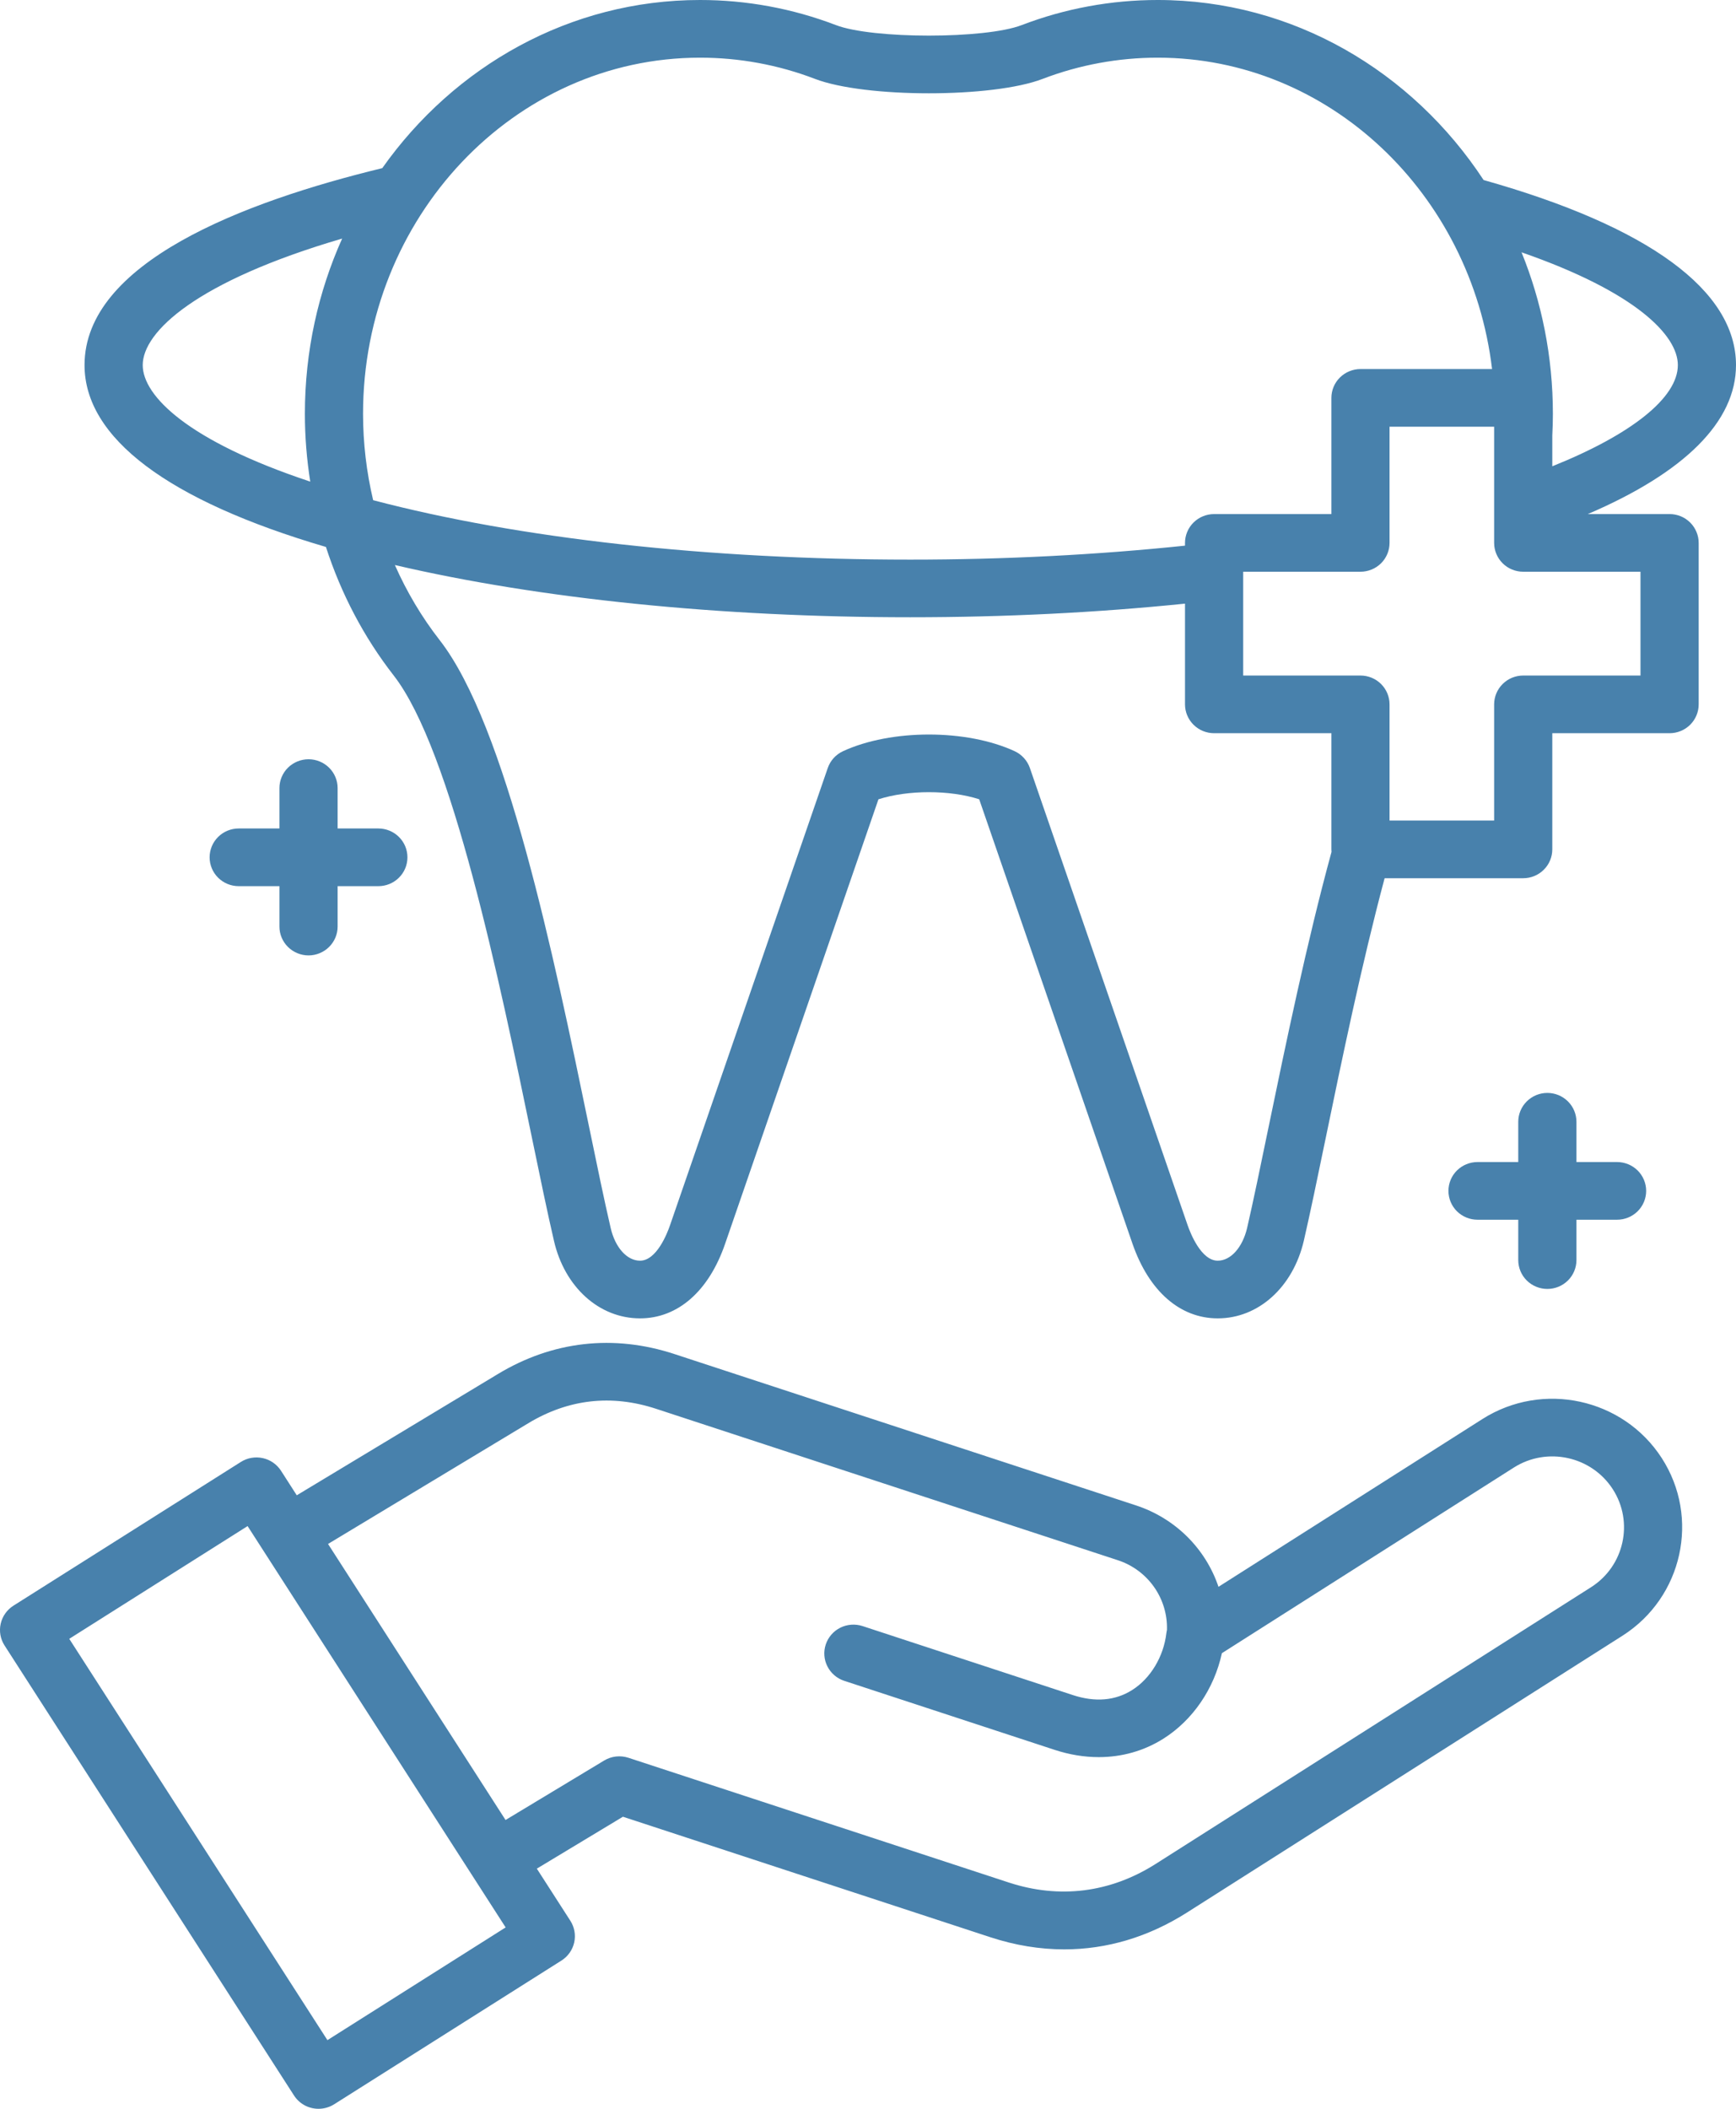 <svg width="56" height="68" viewBox="0 0 56 68" fill="none" xmlns="http://www.w3.org/2000/svg">
<path d="M53.858 16.577H51.219C54.355 15.233 56 13.59 56 11.773C56 9.368 53.184 7.306 47.858 5.805C45.558 2.302 41.706 4.35178e-06 37.349 4.35178e-06C35.847 -0.001 34.359 0.273 32.959 0.809C31.784 1.262 28.143 1.262 26.962 0.808C25.564 0.273 24.078 -0.001 22.579 4.35178e-06C18.383 4.35178e-06 14.654 2.135 12.331 5.422C7.825 6.514 2.727 8.477 2.727 11.773C2.727 14.119 5.418 16.143 10.514 17.637C11 19.138 11.736 20.546 12.701 21.783C14.575 24.19 16.128 31.699 17.155 36.668C17.426 37.978 17.66 39.109 17.87 40.013C18.215 41.508 19.331 42.512 20.646 42.512C21.865 42.512 22.866 41.635 23.391 40.106L28.337 25.774C29.29 25.468 30.637 25.468 31.587 25.773L36.533 40.108C37.064 41.636 38.066 42.512 39.282 42.512C40.592 42.512 41.707 41.509 42.058 40.012C42.264 39.119 42.494 38.006 42.761 36.716C43.282 34.193 43.921 31.102 44.665 28.319H49.136C49.385 28.319 49.623 28.221 49.799 28.046C49.975 27.872 50.074 27.636 50.074 27.389V23.643H53.858C54.106 23.643 54.345 23.545 54.521 23.371C54.697 23.196 54.796 22.96 54.796 22.713V17.506C54.796 17.384 54.772 17.263 54.724 17.151C54.677 17.038 54.608 16.935 54.521 16.849C54.434 16.763 54.331 16.694 54.217 16.647C54.103 16.601 53.981 16.576 53.858 16.577ZM54.124 11.773C54.124 12.823 52.633 14.009 50.074 15.036V14.042C50.087 13.787 50.093 13.559 50.093 13.346C50.093 11.499 49.733 9.738 49.082 8.136C52.759 9.413 54.124 10.81 54.124 11.773ZM22.579 1.86C23.846 1.859 25.103 2.09 26.285 2.542C27.902 3.164 32.026 3.164 33.636 2.543C34.82 2.091 36.079 1.859 37.349 1.86C42.878 1.86 47.456 6.247 48.131 11.9H43.886C43.637 11.901 43.399 11.999 43.223 12.173C43.047 12.347 42.948 12.584 42.948 12.83V16.577H39.164C38.915 16.577 38.677 16.675 38.501 16.849C38.325 17.023 38.226 17.26 38.226 17.506V17.595C35.385 17.892 32.409 18.045 29.363 18.045C22.859 18.045 16.739 17.366 12.037 16.129C11.821 15.217 11.712 14.283 11.711 13.346C11.711 7.013 16.587 1.86 22.579 1.86ZM4.604 11.773C4.604 10.699 6.337 9.069 11.037 7.693C10.266 9.41 9.835 11.326 9.835 13.346C9.835 14.081 9.895 14.812 10.008 15.53C6.056 14.219 4.604 12.762 4.604 11.773ZM40.922 36.343C40.658 37.621 40.43 38.726 40.23 39.595C40.081 40.227 39.701 40.652 39.282 40.652C38.749 40.652 38.402 39.772 38.309 39.504L33.222 24.765C33.181 24.647 33.117 24.538 33.032 24.445C32.948 24.352 32.846 24.276 32.731 24.223C31.181 23.506 28.748 23.506 27.194 24.223C27.079 24.276 26.977 24.351 26.892 24.444C26.808 24.537 26.743 24.646 26.702 24.765L21.615 39.505C21.523 39.774 21.18 40.652 20.646 40.652C20.225 40.652 19.845 40.229 19.699 39.597C19.494 38.714 19.262 37.593 18.994 36.294C17.868 30.85 16.326 23.394 14.186 20.646C13.605 19.902 13.121 19.085 12.738 18.22C17.413 19.31 23.231 19.904 29.364 19.904C32.405 19.904 35.38 19.756 38.226 19.465V22.713C38.226 22.959 38.325 23.196 38.501 23.37C38.677 23.545 38.916 23.643 39.165 23.643H42.948V27.389C42.948 27.416 42.95 27.444 42.952 27.471C42.151 30.401 41.472 33.685 40.922 36.343ZM52.919 21.783H49.136C48.887 21.783 48.648 21.881 48.473 22.056C48.297 22.23 48.198 22.466 48.198 22.713V26.459H44.824V22.713C44.824 22.466 44.725 22.23 44.55 22.056C44.374 21.881 44.135 21.783 43.886 21.783H40.103V18.436H43.886C44.135 18.436 44.374 18.338 44.55 18.164C44.725 17.99 44.824 17.753 44.824 17.506V13.76H48.198V17.506C48.198 17.753 48.297 17.99 48.473 18.164C48.648 18.338 48.887 18.436 49.136 18.436H52.919V21.783ZM47.82 45.758L39.306 51.168C39.1 50.557 38.752 50.001 38.292 49.546C37.831 49.091 37.269 48.748 36.652 48.545L21.754 43.662C19.793 43.019 17.823 43.242 16.059 44.308L9.573 48.217L9.065 47.426C8.999 47.323 8.912 47.234 8.812 47.164C8.711 47.094 8.597 47.044 8.476 47.018C8.356 46.992 8.232 46.989 8.11 47.01C7.989 47.031 7.873 47.076 7.769 47.142L0.434 51.776C0.224 51.909 0.076 52.119 0.022 52.36C-0.032 52.6 0.013 52.852 0.147 53.06L9.484 67.57C9.569 67.702 9.686 67.81 9.824 67.886C9.962 67.961 10.118 68 10.275 68C10.454 68 10.629 67.949 10.78 67.854L18.111 63.22C18.321 63.087 18.469 62.877 18.523 62.636C18.576 62.396 18.532 62.144 18.398 61.936L17.317 60.256L20.094 58.582L31.949 62.468C32.746 62.729 33.544 62.859 34.33 62.859C35.704 62.859 37.042 62.462 38.284 61.675L52.34 52.744C54.281 51.507 54.847 48.937 53.603 47.014C52.357 45.088 49.763 44.524 47.82 45.758ZM10.562 65.786L2.234 52.845L7.987 49.21L16.311 62.151L10.562 65.786ZM51.327 51.179L37.273 60.108C35.813 61.033 34.175 61.239 32.538 60.702L20.272 56.681C20.143 56.639 20.006 56.625 19.871 56.64C19.736 56.655 19.606 56.699 19.49 56.769L16.308 58.687L10.582 49.786L17.035 45.897C18.333 45.113 19.722 44.955 21.164 45.428L36.061 50.311C37.036 50.632 37.673 51.547 37.644 52.558C37.636 52.593 37.629 52.627 37.625 52.663C37.536 53.42 37.113 54.123 36.522 54.496C35.975 54.841 35.331 54.896 34.608 54.659L27.824 52.434C27.707 52.396 27.583 52.381 27.46 52.39C27.338 52.399 27.218 52.431 27.108 52.486C26.997 52.541 26.899 52.617 26.819 52.709C26.738 52.802 26.677 52.909 26.638 53.025C26.599 53.141 26.584 53.263 26.593 53.385C26.602 53.507 26.635 53.626 26.691 53.735C26.746 53.844 26.823 53.941 26.916 54.021C27.009 54.101 27.117 54.162 27.234 54.2L34.019 56.425C34.498 56.582 34.977 56.66 35.443 56.66C36.191 56.66 36.904 56.46 37.531 56.064C38.483 55.462 39.167 54.452 39.416 53.308L48.833 47.323C49.904 46.643 51.336 46.955 52.023 48.017C52.71 49.079 52.397 50.497 51.327 51.179ZM50.853 36.172V37.471H52.163C52.412 37.471 52.651 37.569 52.827 37.743C53.003 37.918 53.102 38.154 53.102 38.401C53.102 38.648 53.003 38.884 52.827 39.059C52.651 39.233 52.412 39.331 52.163 39.331H50.853V40.633C50.853 40.88 50.754 41.117 50.578 41.291C50.402 41.465 50.163 41.563 49.915 41.563C49.666 41.563 49.427 41.465 49.251 41.291C49.075 41.117 48.976 40.88 48.976 40.633V39.331H47.662C47.413 39.331 47.175 39.233 46.998 39.059C46.822 38.884 46.724 38.648 46.724 38.401C46.724 38.154 46.822 37.918 46.998 37.743C47.175 37.569 47.413 37.471 47.662 37.471H48.976V36.172C48.976 35.926 49.075 35.689 49.251 35.515C49.427 35.34 49.666 35.242 49.915 35.242C50.163 35.242 50.402 35.34 50.578 35.515C50.754 35.689 50.853 35.926 50.853 36.172ZM10.891 25.412V26.715H12.205C12.454 26.715 12.693 26.813 12.869 26.988C13.045 27.162 13.143 27.398 13.143 27.645C13.143 27.892 13.045 28.128 12.869 28.302C12.693 28.477 12.454 28.575 12.205 28.575H10.891V29.878C10.891 30.124 10.792 30.361 10.616 30.535C10.44 30.709 10.201 30.808 9.953 30.808C9.704 30.808 9.465 30.709 9.289 30.535C9.113 30.361 9.014 30.124 9.014 29.878V28.575H7.7C7.451 28.575 7.212 28.477 7.036 28.302C6.86 28.128 6.762 27.892 6.762 27.645C6.762 27.398 6.86 27.162 7.036 26.988C7.212 26.813 7.451 26.715 7.7 26.715H9.014V25.412C9.014 25.166 9.113 24.929 9.289 24.755C9.465 24.581 9.704 24.483 9.953 24.483C10.201 24.483 10.44 24.581 10.616 24.755C10.792 24.929 10.891 25.166 10.891 25.412Z" fill="#4881AC"/>
</svg>
